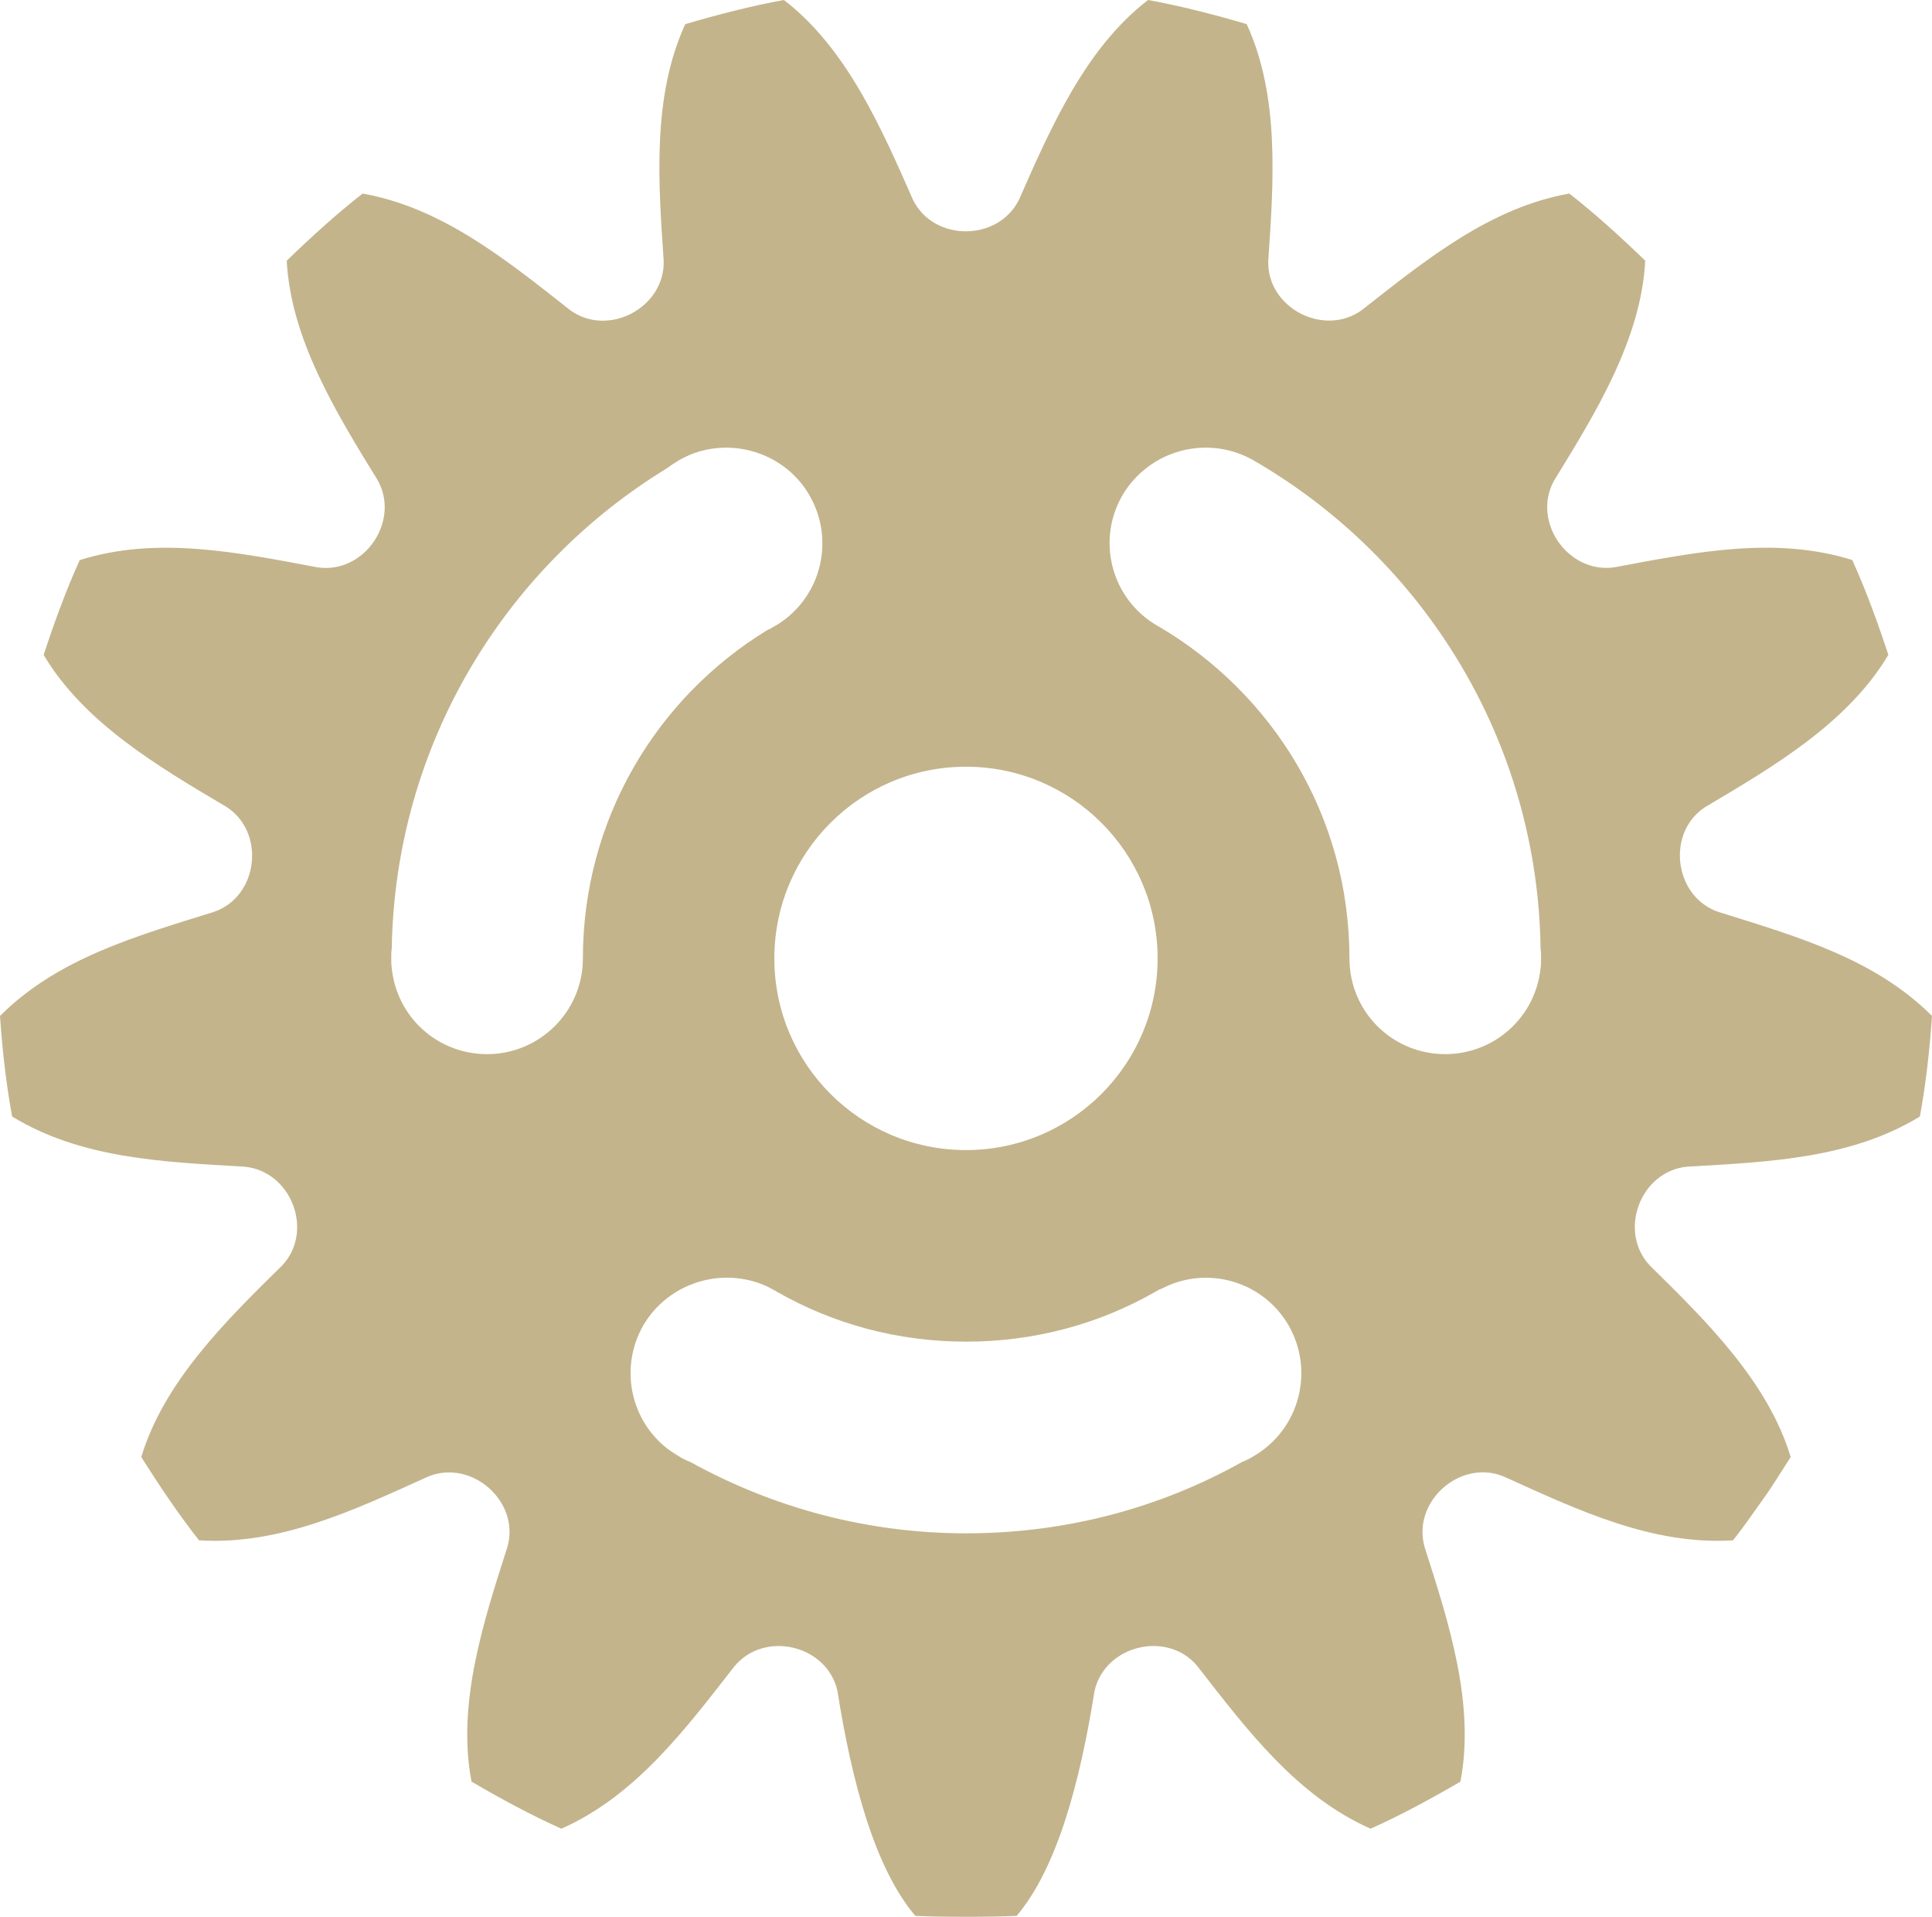<?xml version="1.0" encoding="UTF-8"?>
<svg id="Layer_1" data-name="Layer 1" xmlns="http://www.w3.org/2000/svg" width="40.327" height="40" viewBox="0 0 40.327 40">
  <path d="m35.218,24.346h0c1.72-.098,3.421-.171,4.856-1.046.127-.694.205-1.396.253-2.099-1.196-1.195-2.81-1.656-4.453-2.169-.933-.312-1.105-1.658-.278-2.192h0c1.42-.84,2.976-1.754,3.82-3.175-.218-.663-.466-1.345-.753-1.978-1.603-.502-3.263-.168-4.955.15-.971.15-1.747-.951-1.268-1.811h0c.857-1.393,1.817-2.944,1.901-4.586-.499-.483-1.039-.975-1.585-1.401-1.652.297-2.969,1.363-4.321,2.425-.788.583-1.99-.033-1.963-1.018h0c.113-1.645.242-3.442-.45-4.943C25.366.31,24.636.121,23.963,0c-1.308,1.007-2.027,2.657-2.69,4.16-.429.883-1.779.893-2.216.01h0C18.394,2.665,17.674,1.009,16.363,0c-.672.121-1.403.31-2.059.504-.691,1.498-.564,3.288-.451,4.931.035.982-1.159,1.616-1.953,1.036h0c-1.354-1.065-2.674-2.135-4.33-2.432-.546.425-1.086.918-1.585,1.401.084,1.638,1.039,3.185,1.895,4.576.485.854-.275,1.967-1.25,1.824h0c-1.696-.319-3.361-.656-4.966-.152-.288.633-.535,1.316-.753,1.978.842,1.418,2.392,2.33,3.81,3.169.829.527.677,1.876-.257,2.195h0C2.817,19.543,1.199,20.003,0,21.201c.048.703.126,1.405.253,2.099,1.432.874,3.127.948,4.844,1.046.979.087,1.467,1.339.795,2.06h0c-1.168,1.147-2.469,2.425-2.943,4,.372.59.775,1.192,1.206,1.738,1.676.104,3.208-.617,4.775-1.328.905-.378,1.926.508,1.664,1.458h0c-.504,1.57-1.062,3.283-.752,4.905.6.351,1.243.7,1.876.983,1.534-.682,2.556-2.032,3.612-3.389.627-.756,1.936-.447,2.15.515h0c.302,1.909.784,3.702,1.626,4.693.527.026,1.587.026,2.114,0,.841-.989,1.322-2.778,1.624-4.682.205-.96,1.511-1.288,2.145-.535h0c1.058,1.36,2.082,2.715,3.619,3.398.633-.283,1.276-.632,1.876-.983.31-1.619-.245-3.327-.748-4.894-.27-.946.74-1.847,1.65-1.474h0c1.57.712,3.106,1.437,4.786,1.333.223-.273.419-.568.625-.853.181-.247.411-.625.58-.885-.473-1.572-1.769-2.846-2.935-3.992-.677-.713-.206-1.974.775-2.068Zm-15.055-8.346c2.209,0,4,1.791,4,4s-1.791,4-4,4-4-1.791-4-4,1.791-4,4-4Zm-9.996,5.998c-1.04,0-1.89-.78-1.99-1.8-.01-.06-.01-.13-.01-.2s0-.14.01-.2c.07-4.26,2.36-7.96,5.75-10.03.08-.06.16-.11.24-.16.08-.05.16-.08.24-.12.91-.37,1.99-.02,2.49.85.54.94.24,2.12-.66,2.69-.02.01-.05.03-.07.04-.05.03-.1.06-.15.08-2.31,1.41-3.85,3.95-3.85,6.85,0,1.11-.9,2-2,2Zm16,8.39c-.08.05-.16.09-.24.12-1.71.96-3.68,1.49-5.76,1.49s-4.04-.54-5.76-1.49c-.08-.03-.16-.07-.24-.12-.08-.05-.16-.1-.24-.16-.77-.6-1-1.69-.5-2.57.53-.9,1.66-1.24,2.59-.81.05.03.1.05.15.08.02.01.05.03.07.04,1.16.66,2.5,1.03,3.93,1.03s2.77-.37,3.93-1.03c.02-.01.05-.03.07-.04.03-.02.06-.03.09-.04.94-.49,2.11-.15,2.64.77.55.96.22,2.18-.73,2.73Zm5.99-10.19c-.1,1.02-.96,1.8-1.99,1.8-1.11,0-2-.89-2-2,0-2.96-1.6-5.53-3.99-6.93h-.01s-.01,0-.01-.01c-.95-.55-1.28-1.76-.73-2.72.56-.95,1.78-1.28,2.74-.73,3.53,2.04,5.93,5.83,5.99,10.19.01.06.01.13.01.2s0,.14-.01.2Z" fill="#c3b48c"/>
</svg>